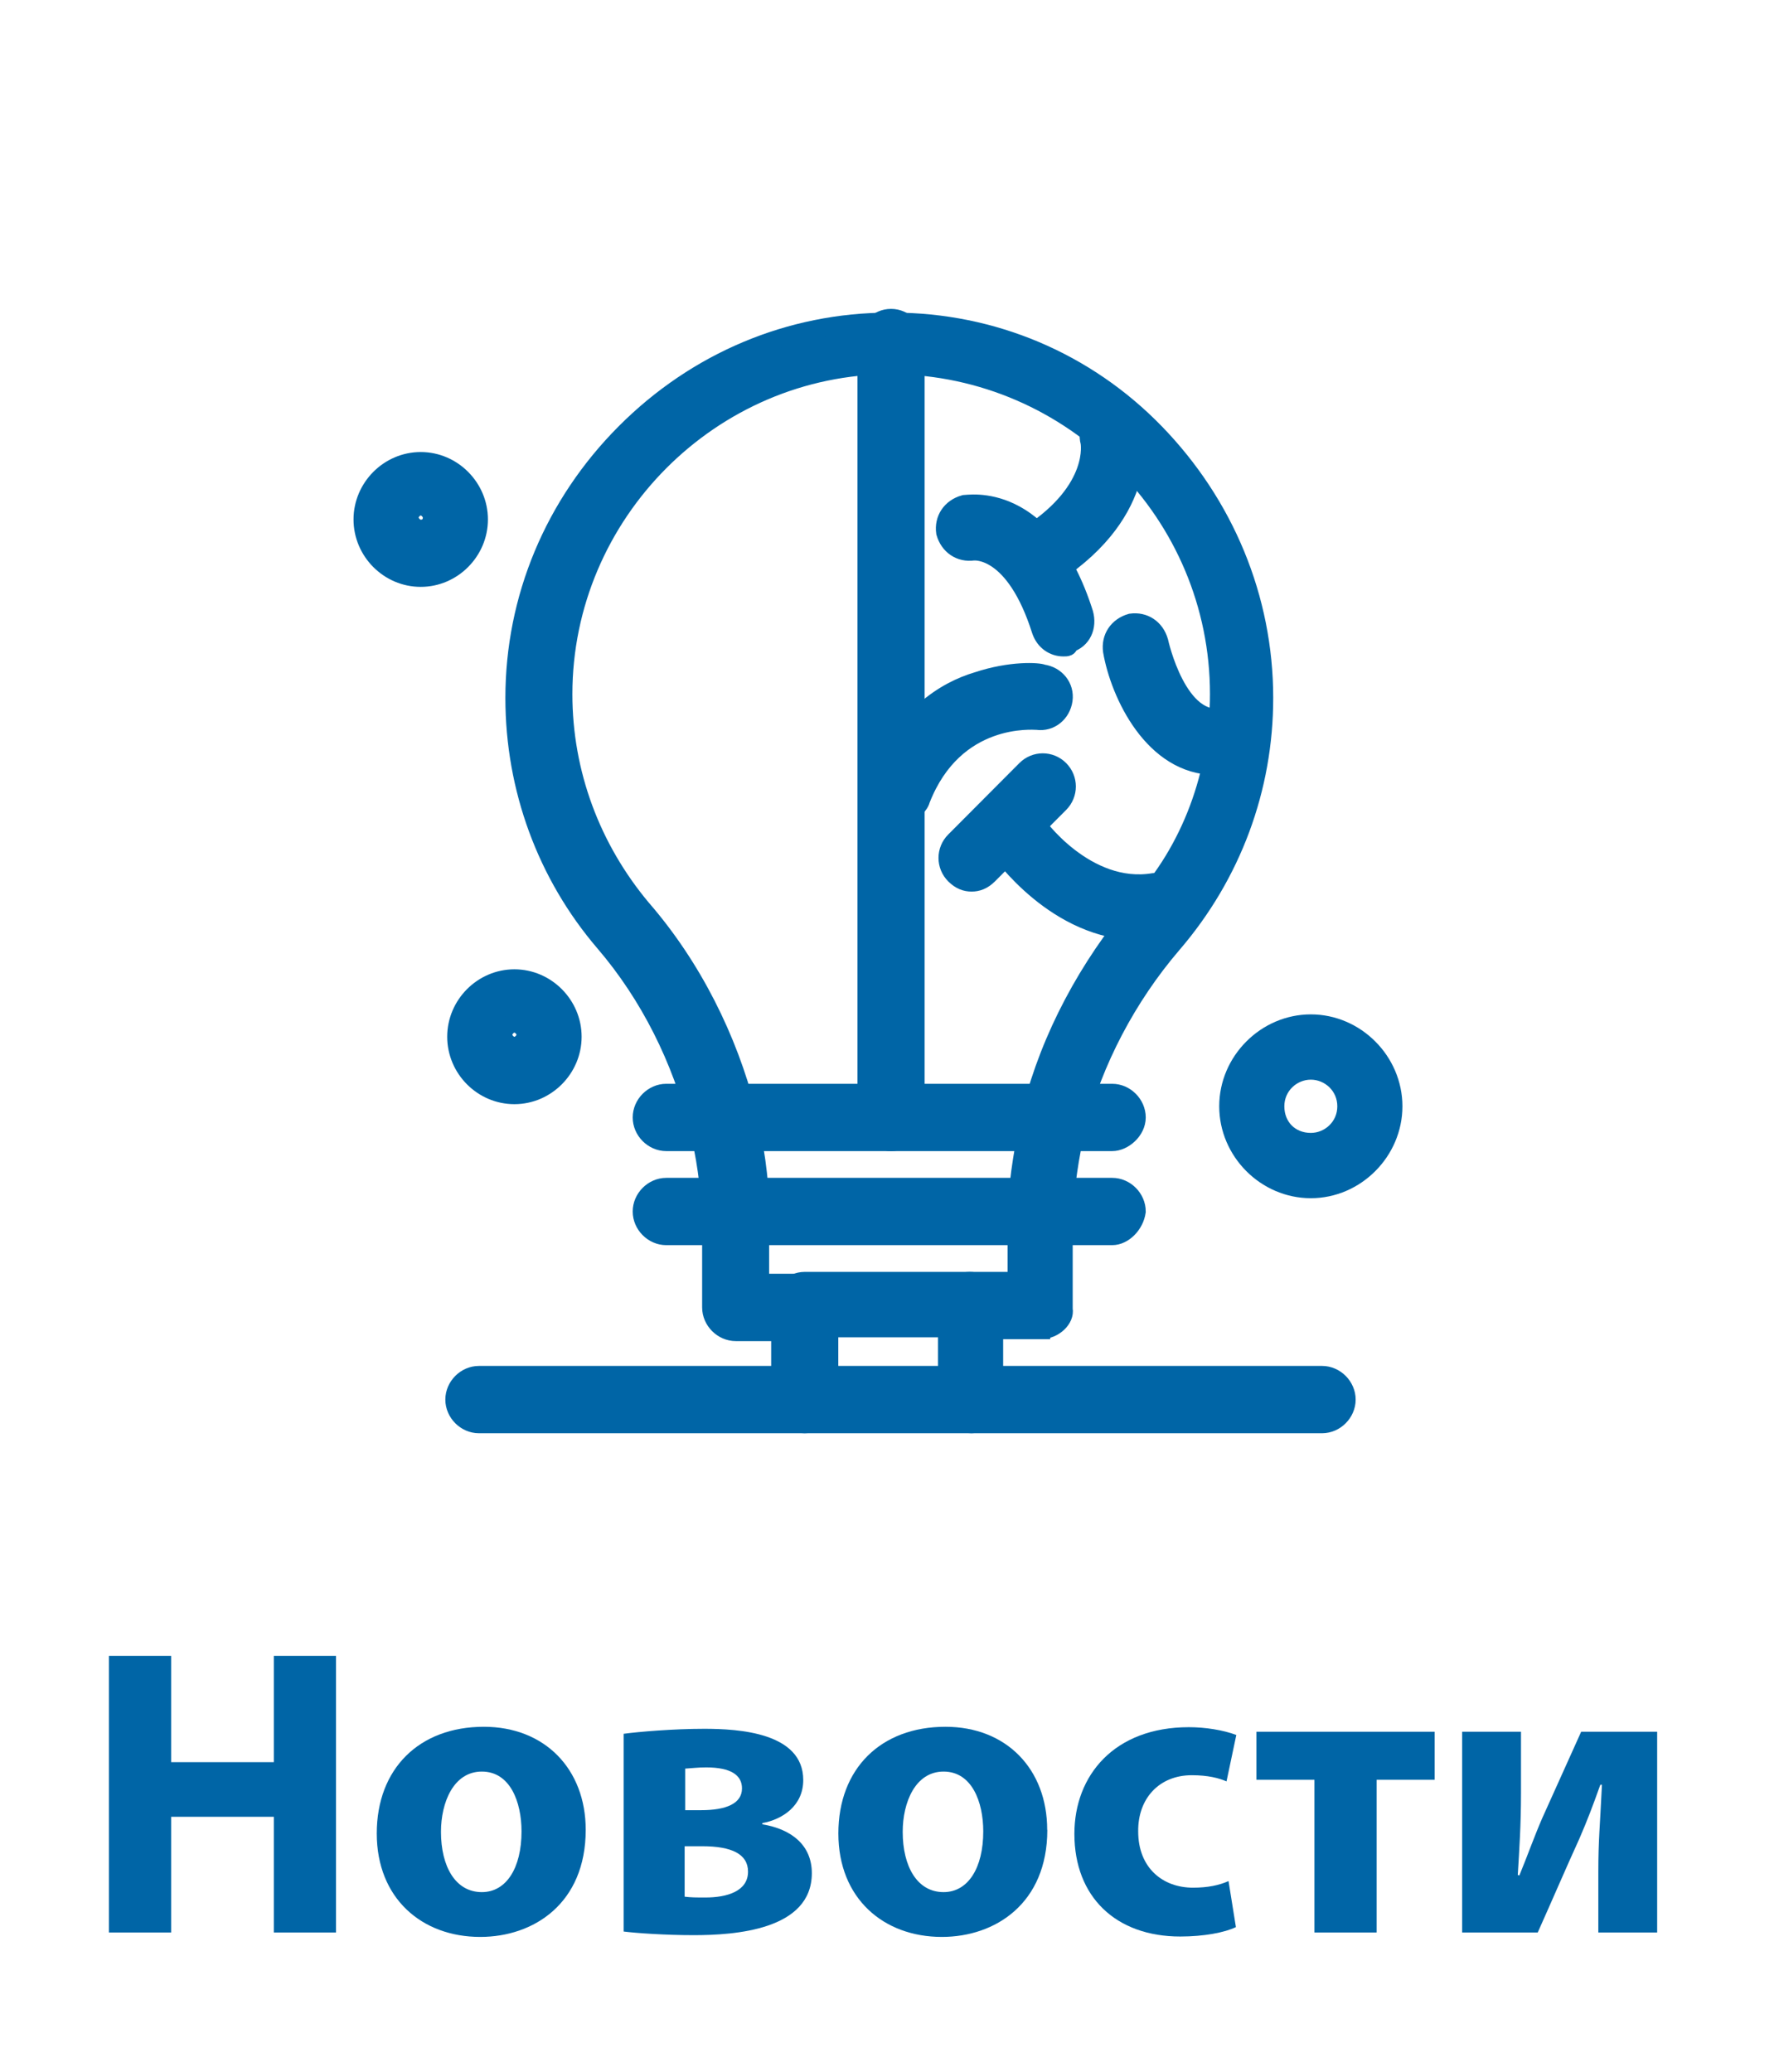 <svg width="97" height="113" viewBox="0 0 97 113" fill="none" xmlns="http://www.w3.org/2000/svg">
<g clip-path="url(#clip0_323_465)">
<path d="M9.332 90.294V96.09H14.93V90.294H18.321V105.378H14.93V99.069H9.332V105.378H5.941V90.294H9.332Z" fill="#0065A6"/>
<path d="M31.936 99.78C31.936 103.786 29.108 105.62 26.185 105.62C22.998 105.62 20.543 103.514 20.543 99.978C20.543 96.442 22.86 94.161 26.382 94.161C29.7 94.161 31.936 96.464 31.936 99.78ZM24.044 99.89C24.044 101.768 24.826 103.177 26.273 103.177C27.61 103.177 28.436 101.856 28.436 99.868C28.436 98.254 27.814 96.603 26.273 96.603C24.73 96.603 24.044 98.284 24.044 99.89Z" fill="#0065A6"/>
<path d="M34.012 94.542C34.837 94.432 36.708 94.271 38.404 94.271C40.253 94.271 43.797 94.469 43.797 97.066C43.797 98.474 42.657 99.215 41.568 99.413V99.479C43.198 99.751 44.265 100.646 44.265 102.142C44.265 105.253 40.048 105.524 37.819 105.524C36.306 105.524 34.699 105.414 34.004 105.326V94.542H34.012ZM37.33 103.426C37.688 103.47 37.951 103.47 38.47 103.47C39.632 103.47 40.786 103.133 40.786 102.062C40.786 101.101 39.895 100.675 38.287 100.675H37.33V103.426ZM37.359 98.709H38.228C39.588 98.709 40.457 98.35 40.457 97.521C40.457 96.802 39.858 96.376 38.499 96.376C38.053 96.376 37.739 96.42 37.359 96.442V98.702V98.709Z" fill="#0065A6"/>
<path d="M57.105 99.78C57.105 103.786 54.277 105.62 51.354 105.62C48.167 105.62 45.712 103.514 45.712 99.978C45.712 96.442 48.029 94.161 51.551 94.161C54.869 94.161 57.098 96.464 57.098 99.78H57.105ZM49.22 99.89C49.22 101.768 50.002 103.177 51.449 103.177C52.786 103.177 53.612 101.856 53.612 99.868C53.612 98.254 52.991 96.603 51.449 96.603C49.907 96.603 49.22 98.284 49.22 99.89Z" fill="#0065A6"/>
<path d="M67.388 105.084C66.788 105.378 65.648 105.598 64.355 105.598C60.832 105.598 58.581 103.426 58.581 100C58.581 96.802 60.767 94.183 64.823 94.183C65.714 94.183 66.693 94.337 67.41 94.608L66.876 97.139C66.474 96.963 65.875 96.802 64.983 96.802C63.2 96.802 62.038 98.078 62.06 99.868C62.06 101.856 63.397 102.935 65.049 102.935C65.853 102.935 66.474 102.803 66.986 102.575L67.388 105.084Z" fill="#0065A6"/>
<path d="M78.225 94.432V97.051H75.061V105.378H71.67V97.051H68.506V94.432H78.225Z" fill="#0065A6"/>
<path d="M82.932 94.432V97.792C82.932 99.538 82.844 100.771 82.757 102.245L82.844 102.267C83.356 101.013 83.648 100.162 84.094 99.135L86.213 94.432H90.357V105.378H87.149V102.047C87.149 100.345 87.236 99.633 87.346 97.323H87.258C86.834 98.511 86.564 99.223 86.118 100.257C85.424 101.776 84.605 103.683 83.845 105.378H79.724V94.432H82.932Z" fill="#0065A6"/>
<path d="M56.762 72.526H52.881C52.165 72.526 51.551 71.91 51.551 71.191C51.551 70.472 52.165 69.856 52.881 69.856H55.439V65.96C55.541 64.111 55.848 62.373 56.258 60.524C57.281 56.526 59.32 52.733 62.082 49.446C64.939 46.372 66.474 42.161 66.474 37.855C66.474 28.01 58.508 20.006 48.694 19.903H48.591C38.784 19.903 30.709 28.002 30.709 37.855C30.709 42.161 32.243 46.262 34.998 49.549C37.754 52.725 39.697 56.628 40.721 60.627C41.13 62.373 41.437 64.214 41.437 66.063V69.958H43.995C44.711 69.958 45.325 70.575 45.325 71.293C45.325 72.013 44.711 72.629 43.995 72.629H40.114C39.398 72.629 38.784 72.013 38.784 71.293V66.268C38.682 64.625 38.477 62.989 38.068 61.448C37.147 57.758 35.415 54.266 32.959 51.398C29.795 47.708 28.056 42.99 28.056 38.06C28.056 32.624 30.204 27.496 34.085 23.601C37.965 19.705 43.074 17.548 48.489 17.548H48.694C54.109 17.548 59.217 19.705 62.995 23.601C66.774 27.496 68.922 32.624 68.922 38.06C68.922 42.983 67.183 47.7 63.916 51.493C61.461 54.361 59.627 57.853 58.706 61.441C58.297 63.084 58.092 64.72 57.989 66.261V71.389C58.092 71.902 57.478 72.519 56.762 72.519V72.526Z" fill="#0065A6" stroke="#0065A6" stroke-miterlimit="10"/>
<path d="M52.976 77.654C52.26 77.654 51.646 77.038 51.646 76.319V72.423H45.208V76.319C45.208 77.038 44.594 77.654 43.878 77.654C43.161 77.654 42.548 77.038 42.548 76.319V71.191C42.548 70.472 43.161 69.856 43.878 69.856H52.867C53.583 69.856 54.197 70.472 54.197 71.191V76.319C54.197 77.038 53.583 77.654 52.969 77.654H52.976Z" fill="#0065A6" stroke="#0065A6" stroke-miterlimit="10"/>
<path d="M60.642 62.27H36.328C35.612 62.27 34.998 61.654 34.998 60.935C34.998 60.216 35.612 59.599 36.328 59.599H60.642C61.358 59.599 61.972 60.216 61.972 60.935C61.972 61.654 61.256 62.27 60.642 62.27Z" fill="#0065A6" stroke="#0065A6" stroke-miterlimit="10"/>
<path d="M60.642 67.398H36.328C35.612 67.398 34.998 66.782 34.998 66.063C34.998 65.344 35.612 64.728 36.328 64.728H60.642C61.358 64.728 61.972 65.344 61.972 66.063C61.87 66.782 61.256 67.398 60.642 67.398Z" fill="#0065A6" stroke="#0065A6" stroke-miterlimit="10"/>
<path d="M48.584 62.27C47.868 62.27 47.254 61.654 47.254 60.935V18.678C47.254 17.959 47.868 17.343 48.584 17.343C49.3 17.343 49.914 17.959 49.914 18.678V61.037C49.914 61.654 49.3 62.27 48.584 62.27Z" fill="#0065A6" stroke="#0065A6" stroke-miterlimit="10"/>
<path d="M56.762 31.502C56.353 31.502 55.943 31.296 55.739 30.886C55.329 30.269 55.534 29.448 56.148 29.14C59.926 26.674 59.415 24.114 59.415 24.114C59.21 23.395 59.722 22.779 60.335 22.574C61.052 22.368 61.666 22.882 61.87 23.498C61.87 23.703 62.791 27.804 57.478 31.289C57.273 31.392 56.966 31.494 56.762 31.494V31.502Z" fill="#0065A6" stroke="#0065A6" stroke-miterlimit="10"/>
<path d="M49.096 44.325C48.891 44.325 48.789 44.325 48.584 44.223C47.97 43.915 47.561 43.196 47.868 42.58C49.198 39.095 51.544 37.657 53.283 37.143C55.125 36.527 56.652 36.63 56.857 36.733C57.573 36.835 58.084 37.451 57.982 38.17C57.88 38.889 57.266 39.403 56.55 39.3C56.345 39.3 52.055 38.889 50.214 43.606C50.111 44.017 49.6 44.325 49.088 44.325H49.096Z" fill="#0065A6" stroke="#0065A6" stroke-miterlimit="10"/>
<path d="M62.177 50.781C57.58 50.781 54.613 46.475 54.416 46.27C54.007 45.653 54.211 44.934 54.723 44.524C55.337 44.113 56.053 44.318 56.462 44.832C56.462 44.934 59.224 48.727 62.901 48.111C63.617 48.008 64.231 48.522 64.333 49.138C64.435 49.857 63.924 50.473 63.31 50.576C62.901 50.679 62.594 50.781 62.184 50.781H62.177Z" fill="#0065A6" stroke="#0065A6" stroke-miterlimit="10"/>
<path d="M66.262 41.758C62.893 41.758 61.052 37.862 60.642 35.5C60.54 34.781 60.949 34.165 61.666 33.959C62.382 33.857 62.996 34.267 63.2 34.986C63.2 34.986 64.223 39.704 66.774 39.087C67.49 38.985 68.104 39.396 68.309 40.114C68.411 40.834 68.002 41.45 67.285 41.655C66.876 41.758 66.569 41.758 66.262 41.758Z" fill="#0065A6" stroke="#0065A6" stroke-miterlimit="10"/>
<path d="M57.982 35.295C57.471 35.295 56.959 34.986 56.754 34.37C55.322 29.858 53.181 30.064 53.078 30.064C52.362 30.167 51.748 29.756 51.544 29.037C51.441 28.318 51.851 27.702 52.567 27.496C52.772 27.496 56.959 26.674 59.108 33.446C59.312 34.165 59.005 34.884 58.289 35.089C58.289 35.295 58.187 35.295 57.982 35.295Z" fill="#0065A6" stroke="#0065A6" stroke-miterlimit="10"/>
<path d="M72.087 77.654H26.112C25.395 77.654 24.782 77.038 24.782 76.319C24.782 75.6 25.395 74.984 26.112 74.984H72.087C72.803 74.984 73.417 75.6 73.417 76.319C73.417 77.038 72.803 77.654 72.087 77.654Z" fill="#0065A6" stroke="#0065A6" stroke-miterlimit="10"/>
<path d="M71.473 64.838C69.017 64.838 66.978 62.783 66.978 60.326C66.978 57.868 69.025 55.814 71.473 55.814C73.921 55.814 75.967 57.868 75.967 60.326C75.967 62.783 73.921 64.838 71.473 64.838ZM71.473 58.374C70.45 58.374 69.529 59.196 69.529 60.326C69.529 61.456 70.347 62.277 71.473 62.277C72.496 62.277 73.417 61.456 73.417 60.326C73.417 59.196 72.496 58.374 71.473 58.374Z" fill="#0065A6" stroke="#0065A6" stroke-miterlimit="10"/>
<path d="M28.048 59.71C26.309 59.71 24.884 58.272 24.884 56.533C24.884 54.794 26.316 53.356 28.048 53.356C29.78 53.356 31.213 54.794 31.213 56.533C31.213 58.272 29.78 59.71 28.048 59.71ZM28.048 55.807C27.741 55.807 27.435 56.115 27.435 56.423C27.435 56.731 27.741 57.039 28.048 57.039C28.355 57.039 28.662 56.731 28.662 56.423C28.662 56.115 28.355 55.807 28.048 55.807Z" fill="#0065A6" stroke="#0065A6" stroke-miterlimit="10"/>
<path d="M22.94 31.502C21.201 31.502 19.776 30.064 19.776 28.325C19.776 26.587 21.208 25.149 22.94 25.149C24.672 25.149 26.104 26.587 26.104 28.325C26.104 30.064 24.672 31.502 22.94 31.502ZM22.94 27.606C22.633 27.606 22.326 27.914 22.326 28.222C22.326 28.531 22.633 28.839 22.94 28.839C23.247 28.839 23.554 28.633 23.554 28.222C23.554 27.914 23.247 27.606 22.94 27.606Z" fill="#0065A6" stroke="#0065A6" stroke-miterlimit="10"/>
<path d="M52.976 48.118C52.669 48.118 52.362 48.016 52.055 47.708C51.544 47.194 51.544 46.372 52.055 45.859L55.936 41.963C56.448 41.45 57.266 41.45 57.778 41.963C58.289 42.477 58.289 43.298 57.778 43.812L53.897 47.708C53.59 48.016 53.283 48.118 52.976 48.118Z" fill="#0065A6" stroke="#0065A6" stroke-miterlimit="10"/>
</g>
<defs>
<clipPath id="clip0_323_465">
<rect width="97" height="113" fill="white"/>
</clipPath>
</defs>
</svg>
